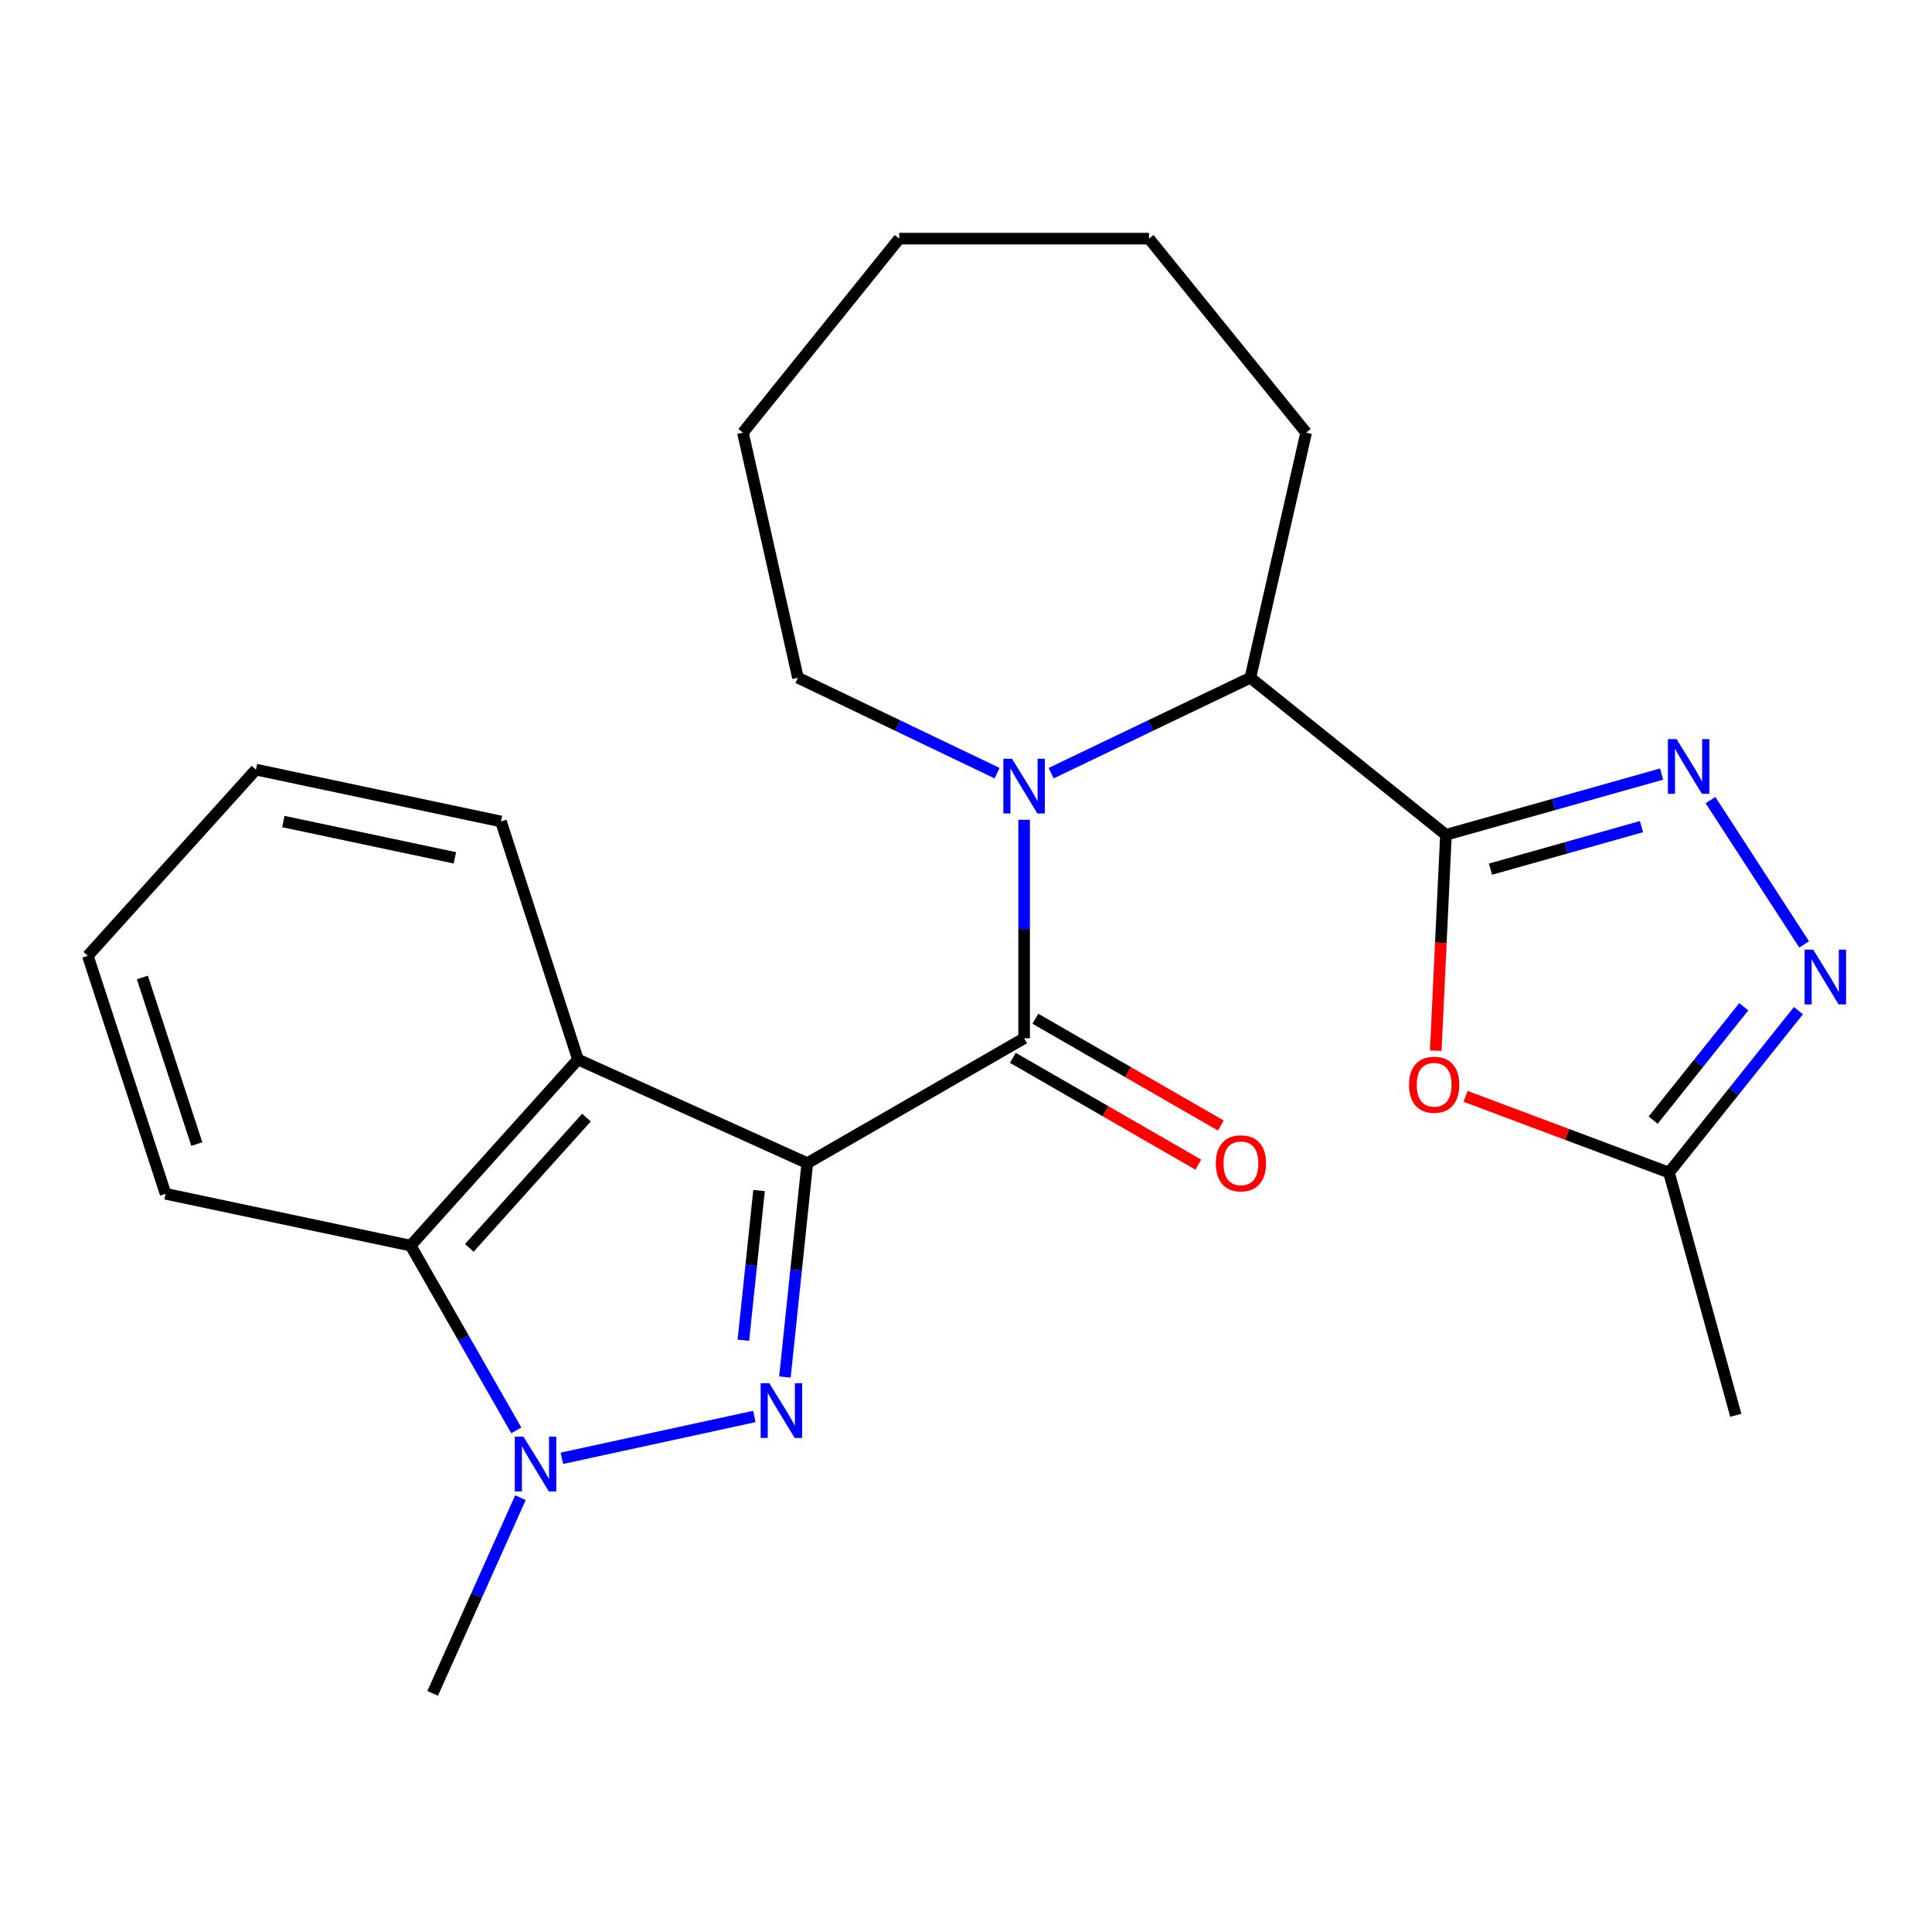 <?xml version='1.0' encoding='iso-8859-1'?>
<svg version='1.1' baseProfile='full'
              xmlns='http://www.w3.org/2000/svg'
                      xmlns:rdkit='http://www.rdkit.org/xml'
                      xmlns:xlink='http://www.w3.org/1999/xlink'
                  xml:space='preserve'
width='1000px' height='1000px' viewBox='0 0 1000 1000'>
<!-- END OF HEADER -->
<rect style='opacity:1.0;fill:#FFFFFF;stroke:none' width='1000' height='1000' x='0' y='0'> </rect>
<path class='bond-0' d='M 417.854,602.051 L 412.061,657.396' style='fill:none;fill-rule:evenodd;stroke:#000000;stroke-width:6px;stroke-linecap:butt;stroke-linejoin:miter;stroke-opacity:1' />
<path class='bond-0' d='M 412.061,657.396 L 406.268,712.741' style='fill:none;fill-rule:evenodd;stroke:#0000FF;stroke-width:6px;stroke-linecap:butt;stroke-linejoin:miter;stroke-opacity:1' />
<path class='bond-0' d='M 392.884,616.223 L 388.829,654.964' style='fill:none;fill-rule:evenodd;stroke:#000000;stroke-width:6px;stroke-linecap:butt;stroke-linejoin:miter;stroke-opacity:1' />
<path class='bond-0' d='M 388.829,654.964 L 384.774,693.706' style='fill:none;fill-rule:evenodd;stroke:#0000FF;stroke-width:6px;stroke-linecap:butt;stroke-linejoin:miter;stroke-opacity:1' />
<path class='bond-1' d='M 417.854,602.051 L 530.079,537.413' style='fill:none;fill-rule:evenodd;stroke:#000000;stroke-width:6px;stroke-linecap:butt;stroke-linejoin:miter;stroke-opacity:1' />
<path class='bond-5' d='M 417.854,602.051 L 299.154,548.391' style='fill:none;fill-rule:evenodd;stroke:#000000;stroke-width:6px;stroke-linecap:butt;stroke-linejoin:miter;stroke-opacity:1' />
<path class='bond-4' d='M 390.453,733.162 L 290.834,754.81' style='fill:none;fill-rule:evenodd;stroke:#0000FF;stroke-width:6px;stroke-linecap:butt;stroke-linejoin:miter;stroke-opacity:1' />
<path class='bond-3' d='M 530.079,537.413 L 530.079,480.863' style='fill:none;fill-rule:evenodd;stroke:#000000;stroke-width:6px;stroke-linecap:butt;stroke-linejoin:miter;stroke-opacity:1' />
<path class='bond-3' d='M 530.079,480.863 L 530.079,424.313' style='fill:none;fill-rule:evenodd;stroke:#0000FF;stroke-width:6px;stroke-linecap:butt;stroke-linejoin:miter;stroke-opacity:1' />
<path class='bond-12' d='M 524.249,547.533 L 572.243,575.176' style='fill:none;fill-rule:evenodd;stroke:#000000;stroke-width:6px;stroke-linecap:butt;stroke-linejoin:miter;stroke-opacity:1' />
<path class='bond-12' d='M 572.243,575.176 L 620.236,602.819' style='fill:none;fill-rule:evenodd;stroke:#FF0000;stroke-width:6px;stroke-linecap:butt;stroke-linejoin:miter;stroke-opacity:1' />
<path class='bond-12' d='M 535.908,527.292 L 583.901,554.935' style='fill:none;fill-rule:evenodd;stroke:#000000;stroke-width:6px;stroke-linecap:butt;stroke-linejoin:miter;stroke-opacity:1' />
<path class='bond-12' d='M 583.901,554.935 L 631.895,582.578' style='fill:none;fill-rule:evenodd;stroke:#FF0000;stroke-width:6px;stroke-linecap:butt;stroke-linejoin:miter;stroke-opacity:1' />
<path class='bond-2' d='M 748.416,432.105 L 647.196,350.791' style='fill:none;fill-rule:evenodd;stroke:#000000;stroke-width:6px;stroke-linecap:butt;stroke-linejoin:miter;stroke-opacity:1' />
<path class='bond-6' d='M 748.416,432.105 L 804.229,416.383' style='fill:none;fill-rule:evenodd;stroke:#000000;stroke-width:6px;stroke-linecap:butt;stroke-linejoin:miter;stroke-opacity:1' />
<path class='bond-6' d='M 804.229,416.383 L 860.043,400.661' style='fill:none;fill-rule:evenodd;stroke:#0000FF;stroke-width:6px;stroke-linecap:butt;stroke-linejoin:miter;stroke-opacity:1' />
<path class='bond-6' d='M 771.493,449.872 L 810.562,438.866' style='fill:none;fill-rule:evenodd;stroke:#000000;stroke-width:6px;stroke-linecap:butt;stroke-linejoin:miter;stroke-opacity:1' />
<path class='bond-6' d='M 810.562,438.866 L 849.632,427.861' style='fill:none;fill-rule:evenodd;stroke:#0000FF;stroke-width:6px;stroke-linecap:butt;stroke-linejoin:miter;stroke-opacity:1' />
<path class='bond-7' d='M 748.416,432.105 L 745.78,487.965' style='fill:none;fill-rule:evenodd;stroke:#000000;stroke-width:6px;stroke-linecap:butt;stroke-linejoin:miter;stroke-opacity:1' />
<path class='bond-7' d='M 745.78,487.965 L 743.145,543.825' style='fill:none;fill-rule:evenodd;stroke:#FF0000;stroke-width:6px;stroke-linecap:butt;stroke-linejoin:miter;stroke-opacity:1' />
<path class='bond-9' d='M 544.065,400.191 L 595.63,375.491' style='fill:none;fill-rule:evenodd;stroke:#0000FF;stroke-width:6px;stroke-linecap:butt;stroke-linejoin:miter;stroke-opacity:1' />
<path class='bond-9' d='M 595.63,375.491 L 647.196,350.791' style='fill:none;fill-rule:evenodd;stroke:#000000;stroke-width:6px;stroke-linecap:butt;stroke-linejoin:miter;stroke-opacity:1' />
<path class='bond-13' d='M 516.093,400.189 L 464.547,375.49' style='fill:none;fill-rule:evenodd;stroke:#0000FF;stroke-width:6px;stroke-linecap:butt;stroke-linejoin:miter;stroke-opacity:1' />
<path class='bond-13' d='M 464.547,375.49 L 413.001,350.791' style='fill:none;fill-rule:evenodd;stroke:#000000;stroke-width:6px;stroke-linecap:butt;stroke-linejoin:miter;stroke-opacity:1' />
<path class='bond-14' d='M 269.385,775.187 L 246.662,825.837' style='fill:none;fill-rule:evenodd;stroke:#0000FF;stroke-width:6px;stroke-linecap:butt;stroke-linejoin:miter;stroke-opacity:1' />
<path class='bond-14' d='M 246.662,825.837 L 223.939,876.487' style='fill:none;fill-rule:evenodd;stroke:#000000;stroke-width:6px;stroke-linecap:butt;stroke-linejoin:miter;stroke-opacity:1' />
<path class='bond-24' d='M 267.239,740.359 L 239.899,692.545' style='fill:none;fill-rule:evenodd;stroke:#0000FF;stroke-width:6px;stroke-linecap:butt;stroke-linejoin:miter;stroke-opacity:1' />
<path class='bond-24' d='M 239.899,692.545 L 212.559,644.732' style='fill:none;fill-rule:evenodd;stroke:#000000;stroke-width:6px;stroke-linecap:butt;stroke-linejoin:miter;stroke-opacity:1' />
<path class='bond-10' d='M 299.154,548.391 L 212.559,644.732' style='fill:none;fill-rule:evenodd;stroke:#000000;stroke-width:6px;stroke-linecap:butt;stroke-linejoin:miter;stroke-opacity:1' />
<path class='bond-10' d='M 303.537,578.457 L 242.92,645.896' style='fill:none;fill-rule:evenodd;stroke:#000000;stroke-width:6px;stroke-linecap:butt;stroke-linejoin:miter;stroke-opacity:1' />
<path class='bond-15' d='M 299.154,548.391 L 259.302,425.188' style='fill:none;fill-rule:evenodd;stroke:#000000;stroke-width:6px;stroke-linecap:butt;stroke-linejoin:miter;stroke-opacity:1' />
<path class='bond-8' d='M 885.344,414.125 L 933.822,488.82' style='fill:none;fill-rule:evenodd;stroke:#0000FF;stroke-width:6px;stroke-linecap:butt;stroke-linejoin:miter;stroke-opacity:1' />
<path class='bond-11' d='M 758.562,567.468 L 811.217,587.199' style='fill:none;fill-rule:evenodd;stroke:#FF0000;stroke-width:6px;stroke-linecap:butt;stroke-linejoin:miter;stroke-opacity:1' />
<path class='bond-11' d='M 811.217,587.199 L 863.872,606.93' style='fill:none;fill-rule:evenodd;stroke:#000000;stroke-width:6px;stroke-linecap:butt;stroke-linejoin:miter;stroke-opacity:1' />
<path class='bond-27' d='M 930.874,523.109 L 897.373,565.02' style='fill:none;fill-rule:evenodd;stroke:#0000FF;stroke-width:6px;stroke-linecap:butt;stroke-linejoin:miter;stroke-opacity:1' />
<path class='bond-27' d='M 897.373,565.02 L 863.872,606.93' style='fill:none;fill-rule:evenodd;stroke:#000000;stroke-width:6px;stroke-linecap:butt;stroke-linejoin:miter;stroke-opacity:1' />
<path class='bond-27' d='M 902.578,521.098 L 879.127,550.435' style='fill:none;fill-rule:evenodd;stroke:#0000FF;stroke-width:6px;stroke-linecap:butt;stroke-linejoin:miter;stroke-opacity:1' />
<path class='bond-27' d='M 879.127,550.435 L 855.676,579.772' style='fill:none;fill-rule:evenodd;stroke:#000000;stroke-width:6px;stroke-linecap:butt;stroke-linejoin:miter;stroke-opacity:1' />
<path class='bond-17' d='M 647.196,350.791 L 676.056,223.928' style='fill:none;fill-rule:evenodd;stroke:#000000;stroke-width:6px;stroke-linecap:butt;stroke-linejoin:miter;stroke-opacity:1' />
<path class='bond-16' d='M 212.559,644.732 L 85.696,617.896' style='fill:none;fill-rule:evenodd;stroke:#000000;stroke-width:6px;stroke-linecap:butt;stroke-linejoin:miter;stroke-opacity:1' />
<path class='bond-18' d='M 863.872,606.93 L 898.442,732.56' style='fill:none;fill-rule:evenodd;stroke:#000000;stroke-width:6px;stroke-linecap:butt;stroke-linejoin:miter;stroke-opacity:1' />
<path class='bond-19' d='M 413.001,350.791 L 384.529,223.928' style='fill:none;fill-rule:evenodd;stroke:#000000;stroke-width:6px;stroke-linecap:butt;stroke-linejoin:miter;stroke-opacity:1' />
<path class='bond-20' d='M 259.302,425.188 L 132.465,398.352' style='fill:none;fill-rule:evenodd;stroke:#000000;stroke-width:6px;stroke-linecap:butt;stroke-linejoin:miter;stroke-opacity:1' />
<path class='bond-20' d='M 235.441,444.015 L 146.655,425.23' style='fill:none;fill-rule:evenodd;stroke:#000000;stroke-width:6px;stroke-linecap:butt;stroke-linejoin:miter;stroke-opacity:1' />
<path class='bond-25' d='M 85.696,617.896 L 45.455,494.718' style='fill:none;fill-rule:evenodd;stroke:#000000;stroke-width:6px;stroke-linecap:butt;stroke-linejoin:miter;stroke-opacity:1' />
<path class='bond-25' d='M 101.863,592.165 L 73.694,505.941' style='fill:none;fill-rule:evenodd;stroke:#000000;stroke-width:6px;stroke-linecap:butt;stroke-linejoin:miter;stroke-opacity:1' />
<path class='bond-22' d='M 676.056,223.928 L 594.717,123.513' style='fill:none;fill-rule:evenodd;stroke:#000000;stroke-width:6px;stroke-linecap:butt;stroke-linejoin:miter;stroke-opacity:1' />
<path class='bond-23' d='M 384.529,223.928 L 465.44,123.513' style='fill:none;fill-rule:evenodd;stroke:#000000;stroke-width:6px;stroke-linecap:butt;stroke-linejoin:miter;stroke-opacity:1' />
<path class='bond-21' d='M 132.465,398.352 L 45.455,494.718' style='fill:none;fill-rule:evenodd;stroke:#000000;stroke-width:6px;stroke-linecap:butt;stroke-linejoin:miter;stroke-opacity:1' />
<path class='bond-26' d='M 594.717,123.513 L 465.44,123.513' style='fill:none;fill-rule:evenodd;stroke:#000000;stroke-width:6px;stroke-linecap:butt;stroke-linejoin:miter;stroke-opacity:1' />
<path  class='atom-1' d='M 398.189 715.96
L 407.469 730.96
Q 408.389 732.44, 409.869 735.12
Q 411.349 737.8, 411.429 737.96
L 411.429 715.96
L 415.189 715.96
L 415.189 744.28
L 411.309 744.28
L 401.349 727.88
Q 400.189 725.96, 398.949 723.76
Q 397.749 721.56, 397.389 720.88
L 397.389 744.28
L 393.709 744.28
L 393.709 715.96
L 398.189 715.96
' fill='#0000FF'/>
<path  class='atom-4' d='M 523.819 392.73
L 533.099 407.73
Q 534.019 409.21, 535.499 411.89
Q 536.979 414.57, 537.059 414.73
L 537.059 392.73
L 540.819 392.73
L 540.819 421.05
L 536.939 421.05
L 526.979 404.65
Q 525.819 402.73, 524.579 400.53
Q 523.379 398.33, 523.019 397.65
L 523.019 421.05
L 519.339 421.05
L 519.339 392.73
L 523.819 392.73
' fill='#0000FF'/>
<path  class='atom-5' d='M 270.937 743.614
L 280.217 758.614
Q 281.137 760.094, 282.617 762.774
Q 284.097 765.454, 284.177 765.614
L 284.177 743.614
L 287.937 743.614
L 287.937 771.934
L 284.057 771.934
L 274.097 755.534
Q 272.937 753.614, 271.697 751.414
Q 270.497 749.214, 270.137 748.534
L 270.137 771.934
L 266.457 771.934
L 266.457 743.614
L 270.937 743.614
' fill='#0000FF'/>
<path  class='atom-7' d='M 867.786 382.556
L 877.066 397.556
Q 877.986 399.036, 879.466 401.716
Q 880.946 404.396, 881.026 404.556
L 881.026 382.556
L 884.786 382.556
L 884.786 410.876
L 880.906 410.876
L 870.946 394.476
Q 869.786 392.556, 868.546 390.356
Q 867.346 388.156, 866.986 387.476
L 866.986 410.876
L 863.306 410.876
L 863.306 382.556
L 867.786 382.556
' fill='#0000FF'/>
<path  class='atom-8' d='M 729.317 561.461
Q 729.317 554.661, 732.677 550.861
Q 736.037 547.061, 742.317 547.061
Q 748.597 547.061, 751.957 550.861
Q 755.317 554.661, 755.317 561.461
Q 755.317 568.341, 751.917 572.261
Q 748.517 576.141, 742.317 576.141
Q 736.077 576.141, 732.677 572.261
Q 729.317 568.381, 729.317 561.461
M 742.317 572.941
Q 746.637 572.941, 748.957 570.061
Q 751.317 567.141, 751.317 561.461
Q 751.317 555.901, 748.957 553.101
Q 746.637 550.261, 742.317 550.261
Q 737.997 550.261, 735.637 553.061
Q 733.317 555.861, 733.317 561.461
Q 733.317 567.181, 735.637 570.061
Q 737.997 572.941, 742.317 572.941
' fill='#FF0000'/>
<path  class='atom-9' d='M 938.523 491.55
L 947.803 506.55
Q 948.723 508.03, 950.203 510.71
Q 951.683 513.39, 951.763 513.55
L 951.763 491.55
L 955.523 491.55
L 955.523 519.87
L 951.643 519.87
L 941.683 503.47
Q 940.523 501.55, 939.283 499.35
Q 938.083 497.15, 937.723 496.47
L 937.723 519.87
L 934.043 519.87
L 934.043 491.55
L 938.523 491.55
' fill='#0000FF'/>
<path  class='atom-13' d='M 629.303 602.131
Q 629.303 595.331, 632.663 591.531
Q 636.023 587.731, 642.303 587.731
Q 648.583 587.731, 651.943 591.531
Q 655.303 595.331, 655.303 602.131
Q 655.303 609.011, 651.903 612.931
Q 648.503 616.811, 642.303 616.811
Q 636.063 616.811, 632.663 612.931
Q 629.303 609.051, 629.303 602.131
M 642.303 613.611
Q 646.623 613.611, 648.943 610.731
Q 651.303 607.811, 651.303 602.131
Q 651.303 596.571, 648.943 593.771
Q 646.623 590.931, 642.303 590.931
Q 637.983 590.931, 635.623 593.731
Q 633.303 596.531, 633.303 602.131
Q 633.303 607.851, 635.623 610.731
Q 637.983 613.611, 642.303 613.611
' fill='#FF0000'/>
</svg>
